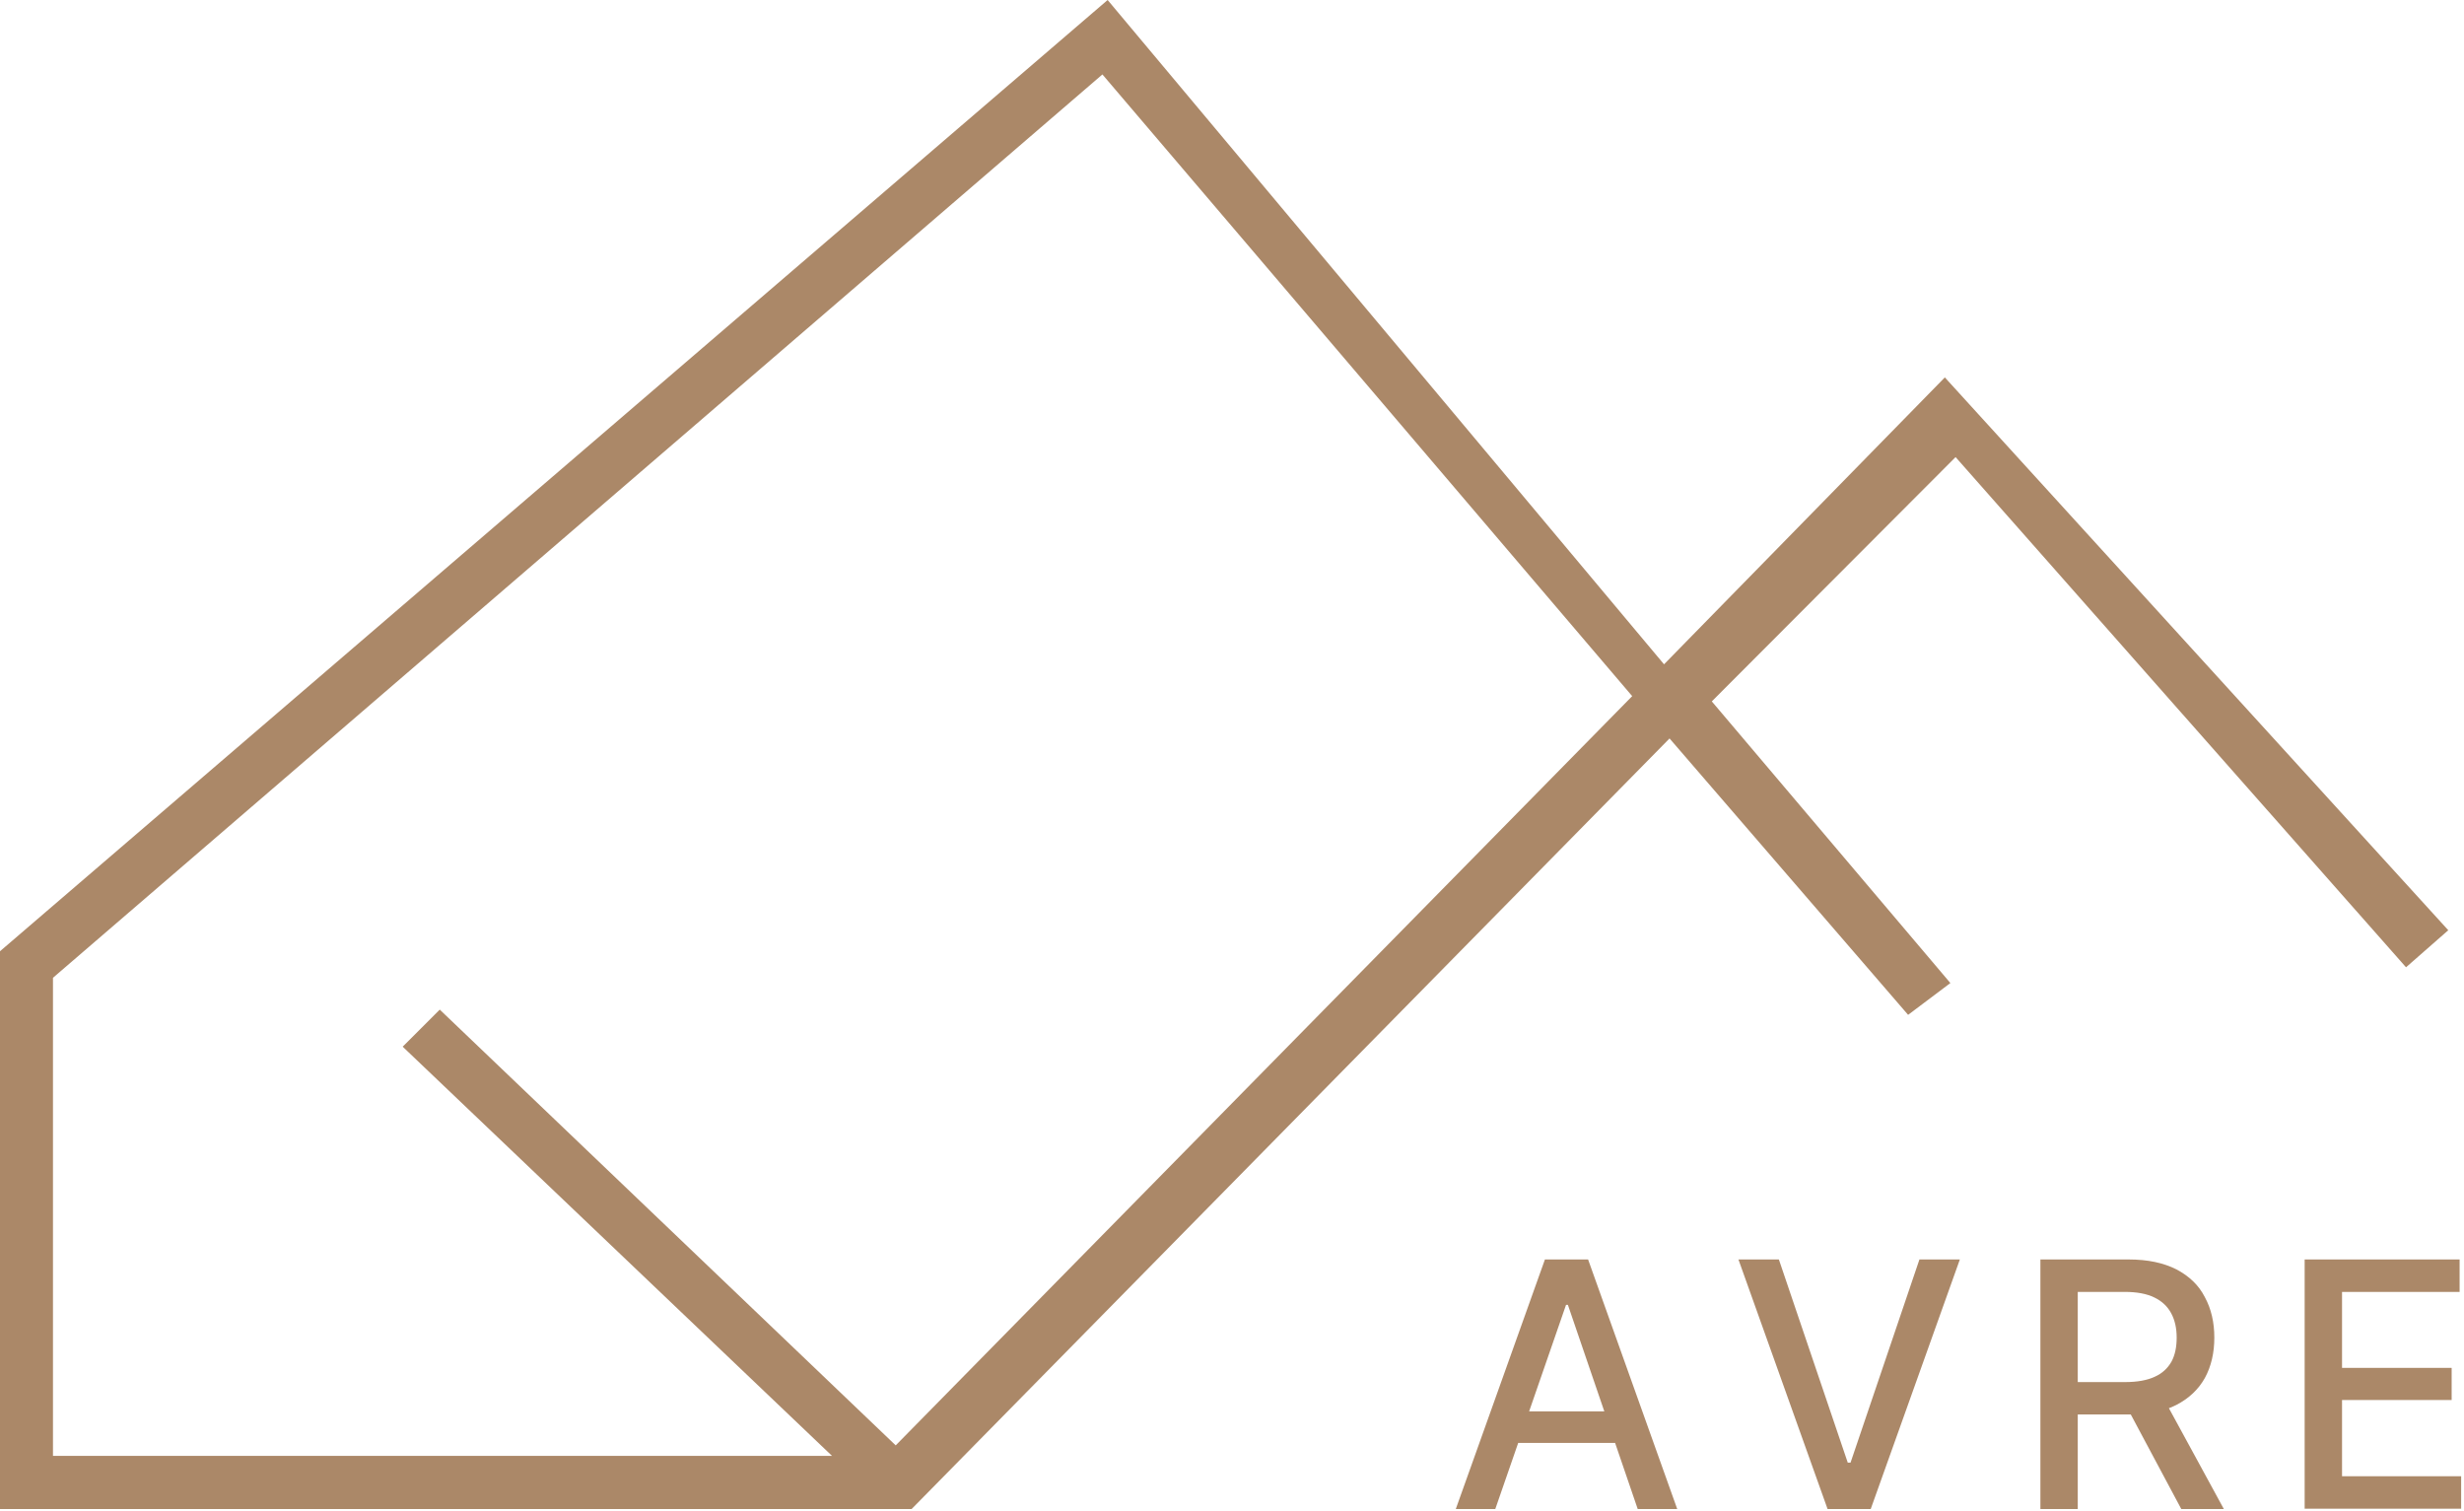 <?xml version="1.0" encoding="utf-8"?>
<svg xmlns="http://www.w3.org/2000/svg" fill="none" height="100%" overflow="visible" preserveAspectRatio="none" style="display: block;" viewBox="0 0 106 65" width="100%">
<g clip-path="url(#clip0_0_5)" id="Logo">
<path d="M83.666 16.235L71.586 28.577L47.65 0L0 40.92V64.913H39.218L71.823 31.766L82.086 43.656L83.904 42.288L73.641 30.172L84.128 19.663L103.506 41.61L105.324 40.016L83.666 16.235ZM38.533 62.176L18.918 43.431L17.323 45.025L35.793 62.628H2.279V42.062L47.425 3.202L70.216 29.946L38.533 62.176Z" fill="#AB8868" id="Vector"/>
<path d="M64.327 64.913H62.628L66.462 54.179H68.319L72.153 64.913H70.453L67.45 56.132H67.37L64.327 64.913ZM64.604 60.715H70.137V62.07H64.604V60.715ZM76.526 54.179L79.49 62.92H79.609L82.573 54.179H84.312L80.478 64.913H78.621L74.787 54.179H76.526ZM87.777 64.913V54.179H91.571C92.401 54.179 93.072 54.325 93.626 54.604C94.179 54.896 94.587 55.281 94.851 55.799C95.127 56.304 95.259 56.889 95.259 57.54C95.259 58.191 95.127 58.775 94.851 59.28C94.574 59.772 94.166 60.157 93.626 60.436C93.086 60.715 92.401 60.848 91.571 60.848H88.699V59.453H91.426C91.953 59.453 92.374 59.373 92.69 59.227C93.02 59.081 93.257 58.855 93.415 58.576C93.573 58.284 93.639 57.938 93.639 57.54C93.639 57.128 93.56 56.783 93.402 56.49C93.244 56.198 93.007 55.972 92.677 55.813C92.348 55.653 91.926 55.574 91.399 55.574H89.384V64.913H87.777ZM93.033 60.077L95.668 64.913H93.837L91.254 60.077H93.033ZM99.145 64.913V54.179H105.811V55.574H100.753V58.842H105.469V60.224H100.753V63.505H105.877V64.9H99.145V64.913Z" fill="#AB8868" id="Vector_2"/>
</g>
<defs>
<clipPath id="clip0_0_5">
<rect fill="white" height="65" width="106"/>
</clipPath>
</defs>
</svg>